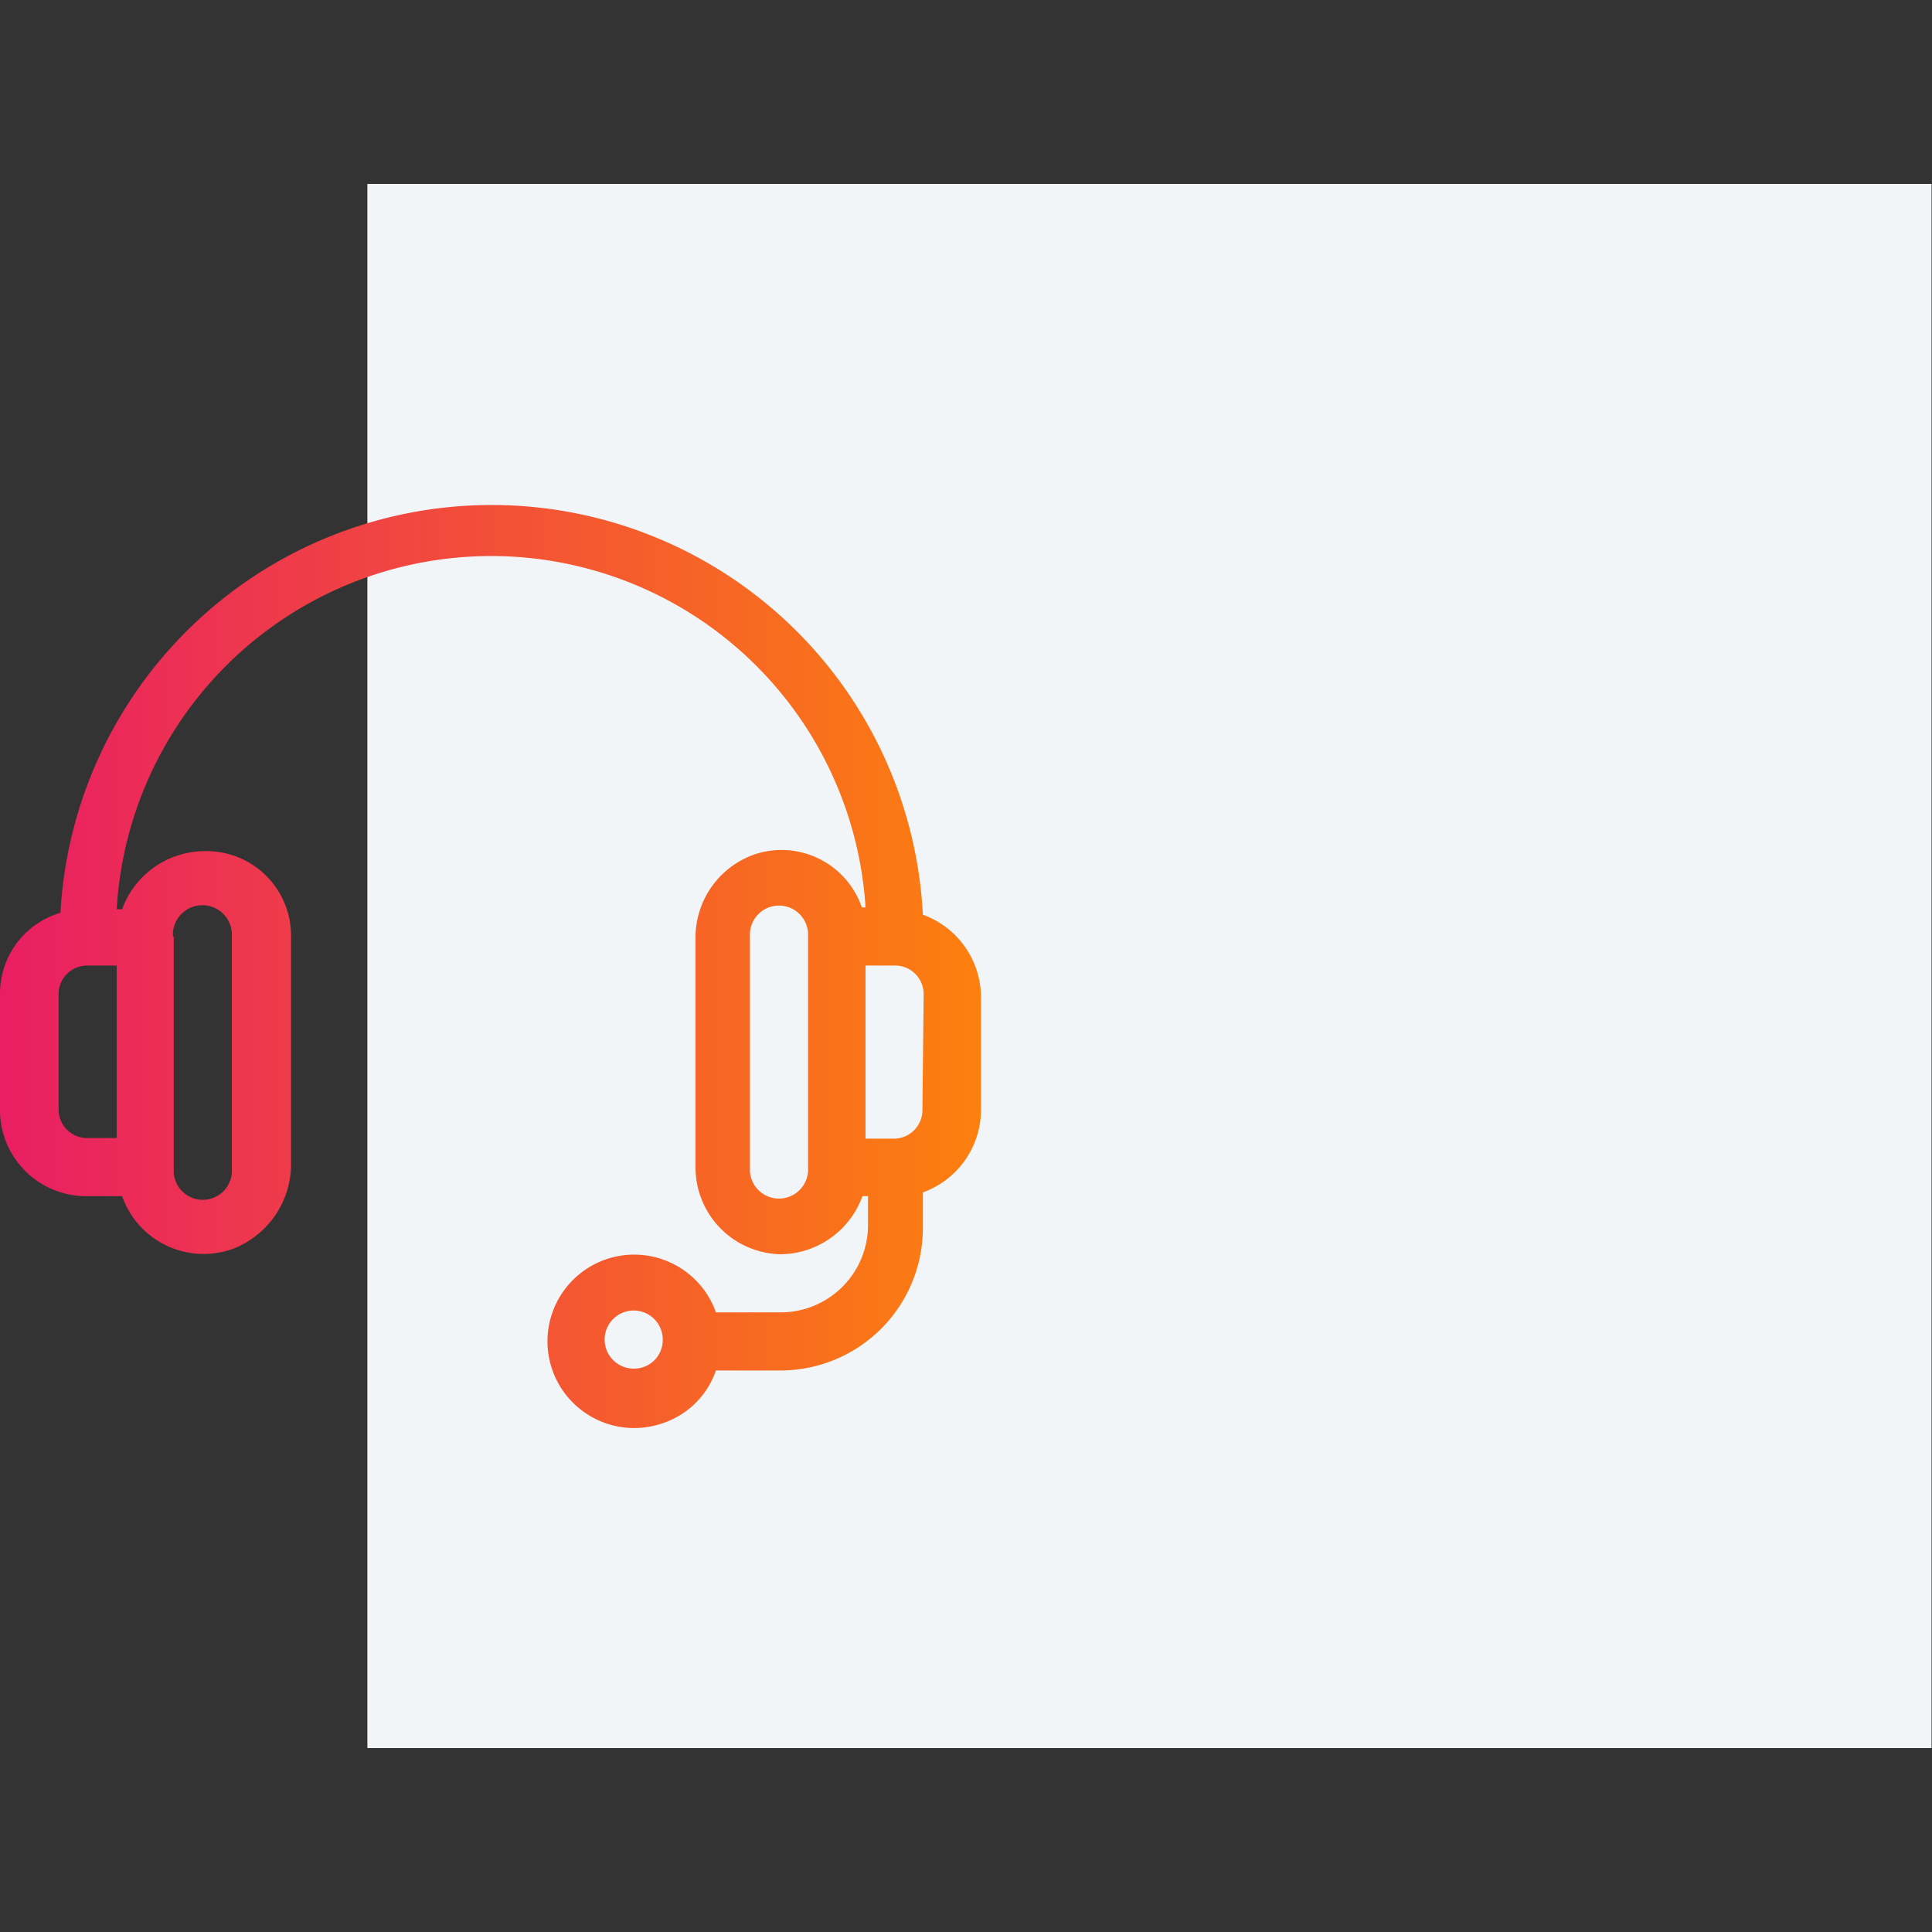 <svg xmlns="http://www.w3.org/2000/svg" xmlns:xlink="http://www.w3.org/1999/xlink" width="125" height="125" viewBox="0 0 125 125"><rect x="0" y="0" width="125" height="125" fill="#333333" stroke="none"/><defs><style>.a{fill:#f2f5f7;}.b{fill:url(#a);}</style><linearGradient id="a" x1="0.03" y1="133.5" x2="63.47" y2="133.5" gradientTransform="translate(0 -71)" gradientUnits="userSpaceOnUse"><stop offset="0" stop-color="#e91e63"/><stop offset="1" stop-color="#fc800e"/></linearGradient></defs><rect class="a" x="23.77" y="11.9" width="101.2" height="101.2"/><path class="b" d="M5.67,77.39H7.9a5.59,5.59,0,0,0,7.17,3.41,5.89,5.89,0,0,0,3.76-5.29V60.59a5.47,5.47,0,0,0-5.64-5.52A5.7,5.7,0,0,0,7.9,58.83H7.55A24.27,24.27,0,0,1,56,58.71h-.24a5.49,5.49,0,0,0-7-3.41,5.7,5.7,0,0,0-3.76,5.29V75.51a5.62,5.62,0,0,0,5.52,5.64,5.69,5.69,0,0,0,5.28-3.76h.36v1.88a5.65,5.65,0,0,1-5.64,5.64H46.32a5.61,5.61,0,1,0-3.41,7.16,5.46,5.46,0,0,0,3.41-3.4h4.11a9.22,9.22,0,0,0,9.28-9.28V77.15a5.69,5.69,0,0,0,3.76-5.28v-7.4a5.7,5.7,0,0,0-3.76-5.29,27.94,27.94,0,0,0-55.8-.12A5.44,5.44,0,0,0,0,64.35v7.4A5.57,5.57,0,0,0,5.67,77.39ZM41,88.55a1.88,1.88,0,1,1,1.88-1.88h0A1.85,1.85,0,0,1,41,88.55Zm11.28-13a1.88,1.88,0,1,1-3.76.23V60.59a1.88,1.88,0,1,1,3.76-.23V75.51Zm7.4-3.76a1.85,1.85,0,0,1-1.88,1.88H56V62.47h1.88a1.85,1.85,0,0,1,1.88,1.88h0ZM11.19,60.59A1.88,1.88,0,1,1,15,60.36V75.63a1.88,1.88,0,0,1-3.76.23V60.59Zm-7.4,3.76a1.85,1.85,0,0,1,1.88-1.88H7.55V73.63H5.67a1.85,1.85,0,0,1-1.88-1.88h0Z"/></svg>